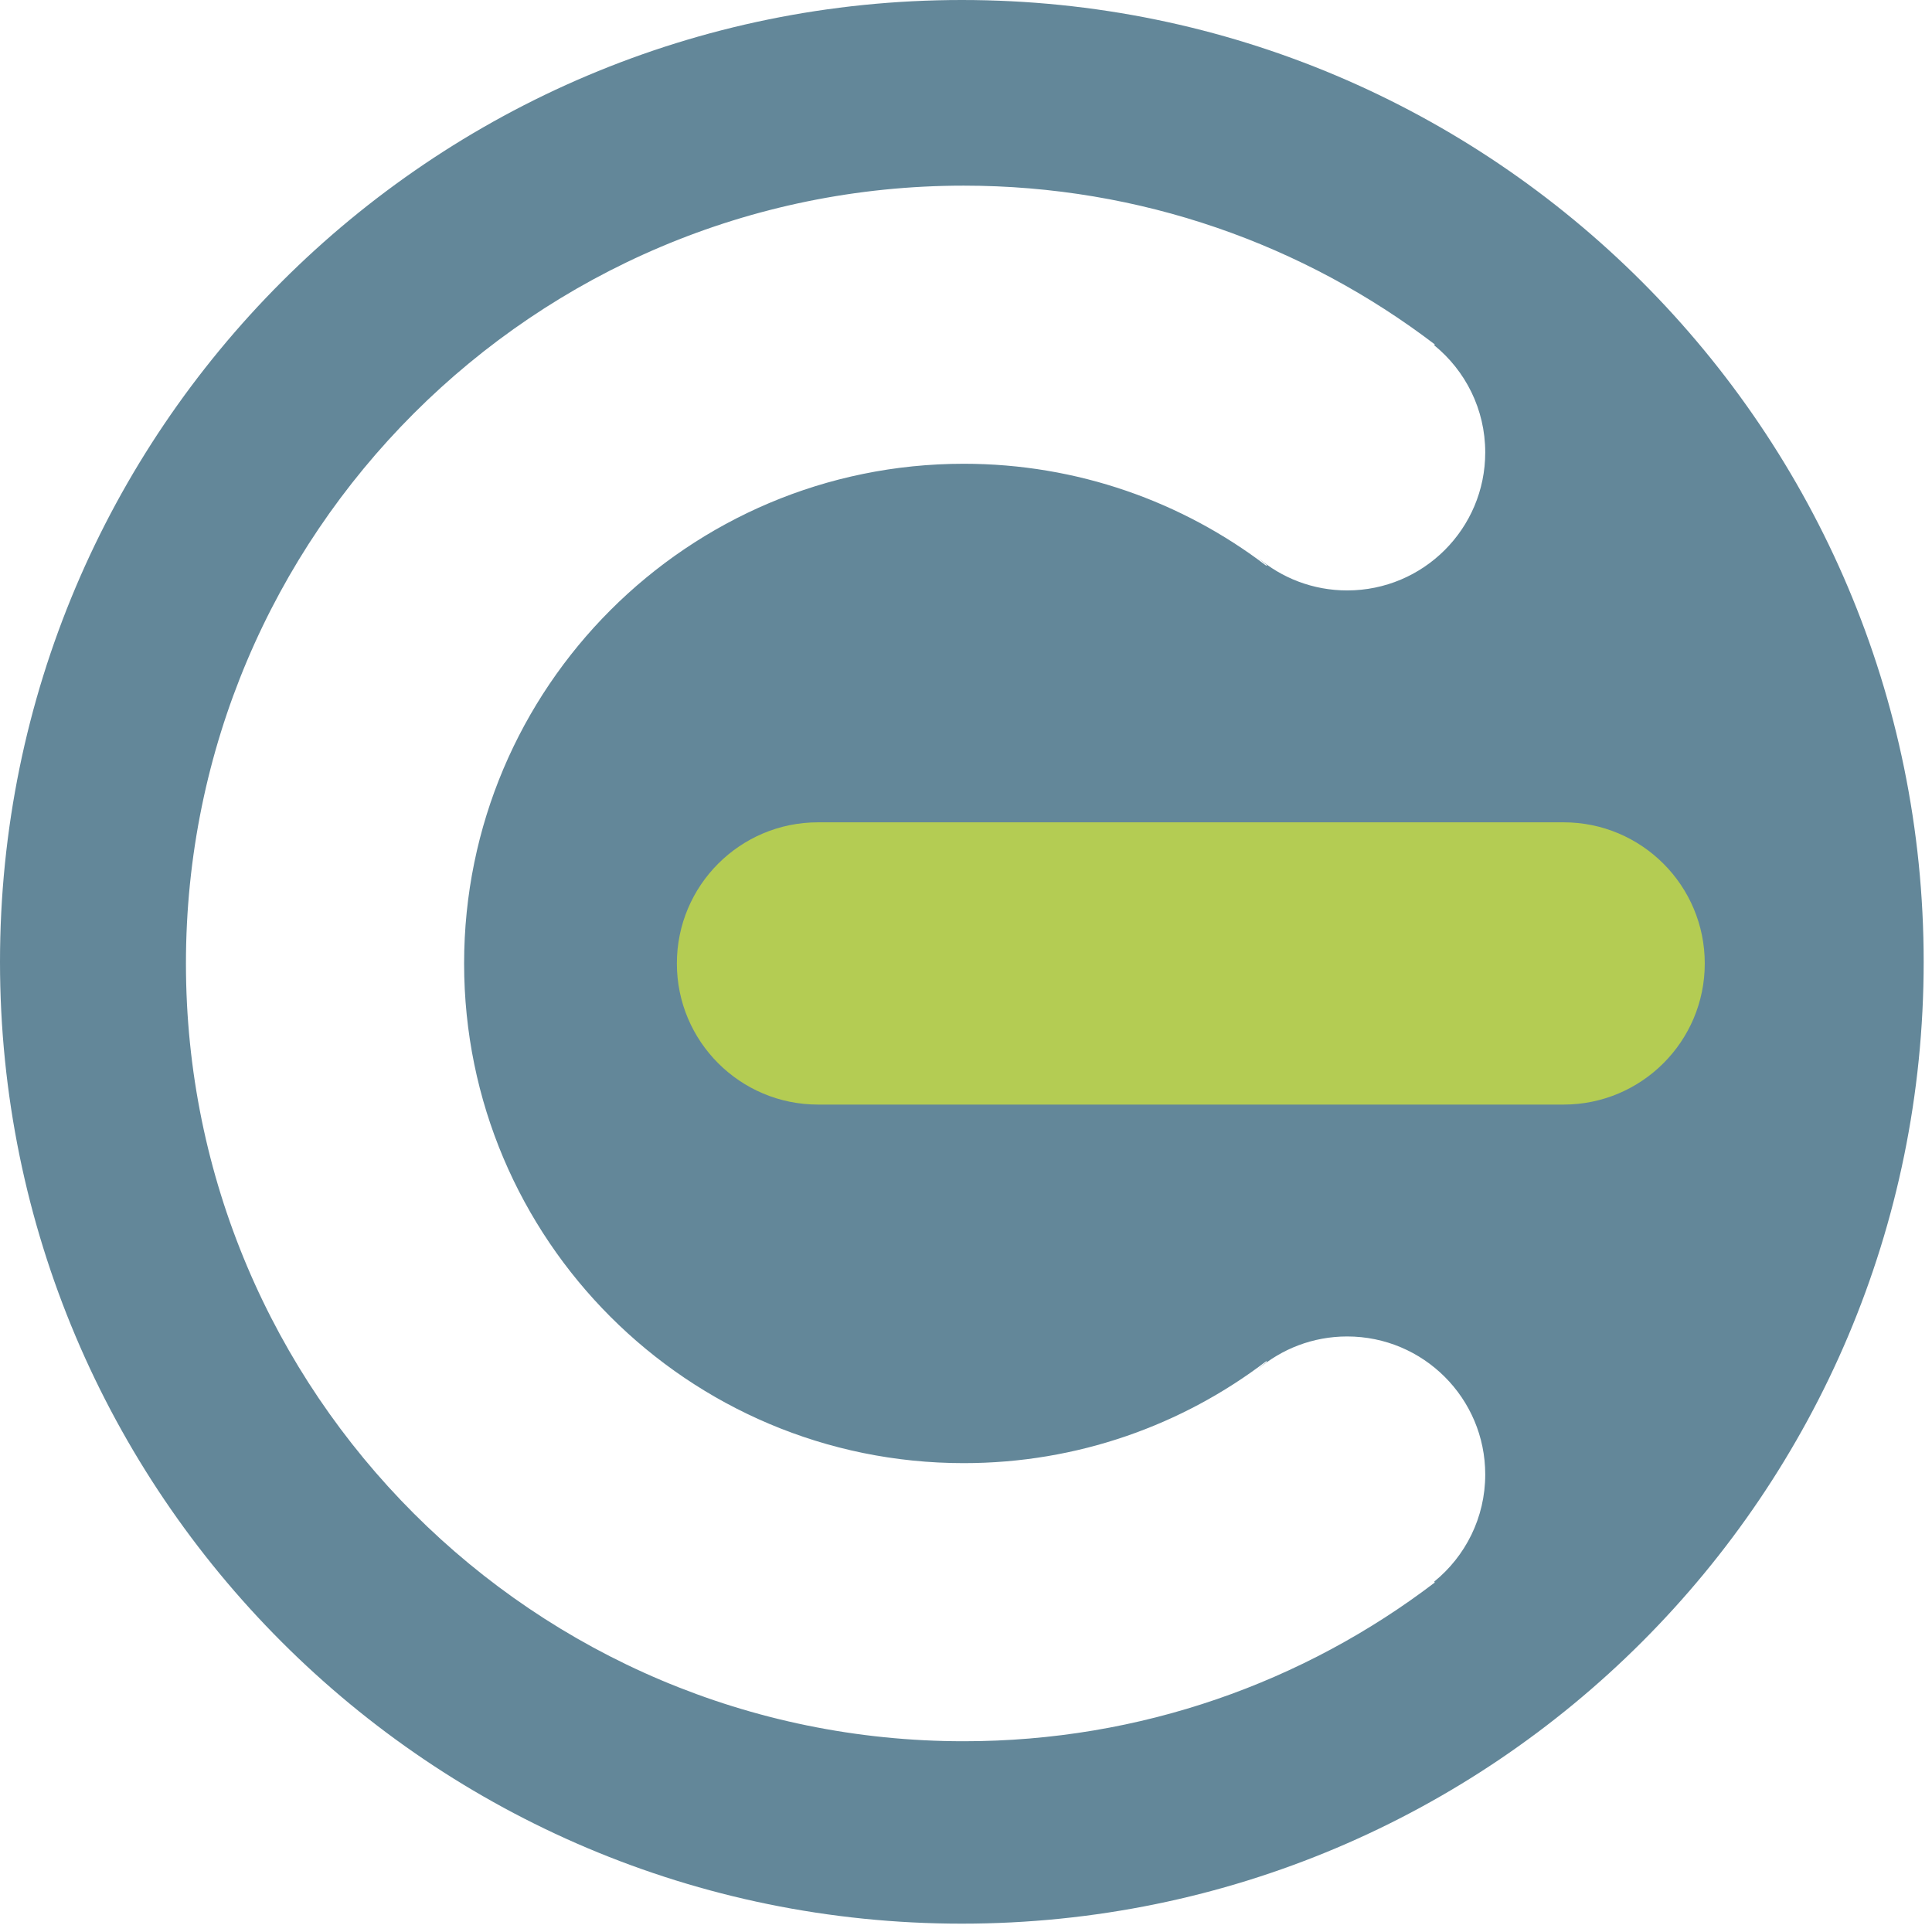 <svg width="135" height="135" viewBox="0 0 135 135" fill="none" xmlns="http://www.w3.org/2000/svg">
<path fill-rule="evenodd" clip-rule="evenodd" d="M134.418 67.21C134.418 104.328 104.325 134.417 67.208 134.417C30.09 134.417 0 104.328 0 67.21C0 30.093 30.09 0 67.208 0C104.325 0 134.418 30.093 134.418 67.21ZM12.993 67.324C12.993 37.304 37.329 12.972 67.344 12.972C79.719 12.972 91.126 17.105 100.258 24.066L100.215 24.124C102.391 25.894 103.782 28.589 103.782 31.613C103.782 36.941 99.461 41.257 94.133 41.257C91.743 41.257 89.555 40.386 87.868 38.945C88.079 39.136 88.297 39.316 88.524 39.492L88.489 39.535C82.622 35.062 75.293 32.406 67.344 32.406C48.063 32.406 32.43 48.039 32.43 67.324C32.43 86.605 48.063 102.238 67.344 102.238C75.293 102.238 82.622 99.582 88.489 95.109L88.524 95.156C88.297 95.328 88.079 95.507 87.868 95.699C89.555 94.257 91.743 93.386 94.133 93.386C99.461 93.386 103.782 97.703 103.782 103.031C103.782 106.054 102.391 108.75 100.215 110.519L100.258 110.578C91.126 117.539 79.719 121.671 67.344 121.671C37.329 121.671 12.993 97.339 12.993 67.324Z" fill="#638799"/>
<path fill-rule="evenodd" clip-rule="evenodd" d="M57.161 57.46C51.711 57.46 47.297 61.874 47.297 67.324C47.297 72.769 51.711 77.183 57.161 77.183H57.184C74.446 77.183 92.317 77.183 109.258 77.183C114.704 77.183 119.122 72.769 119.122 67.324C119.122 61.874 114.704 57.46 109.258 57.46C92.317 57.46 74.446 57.46 57.184 57.46H57.161Z" fill="#b4cc53"/>
</svg>
